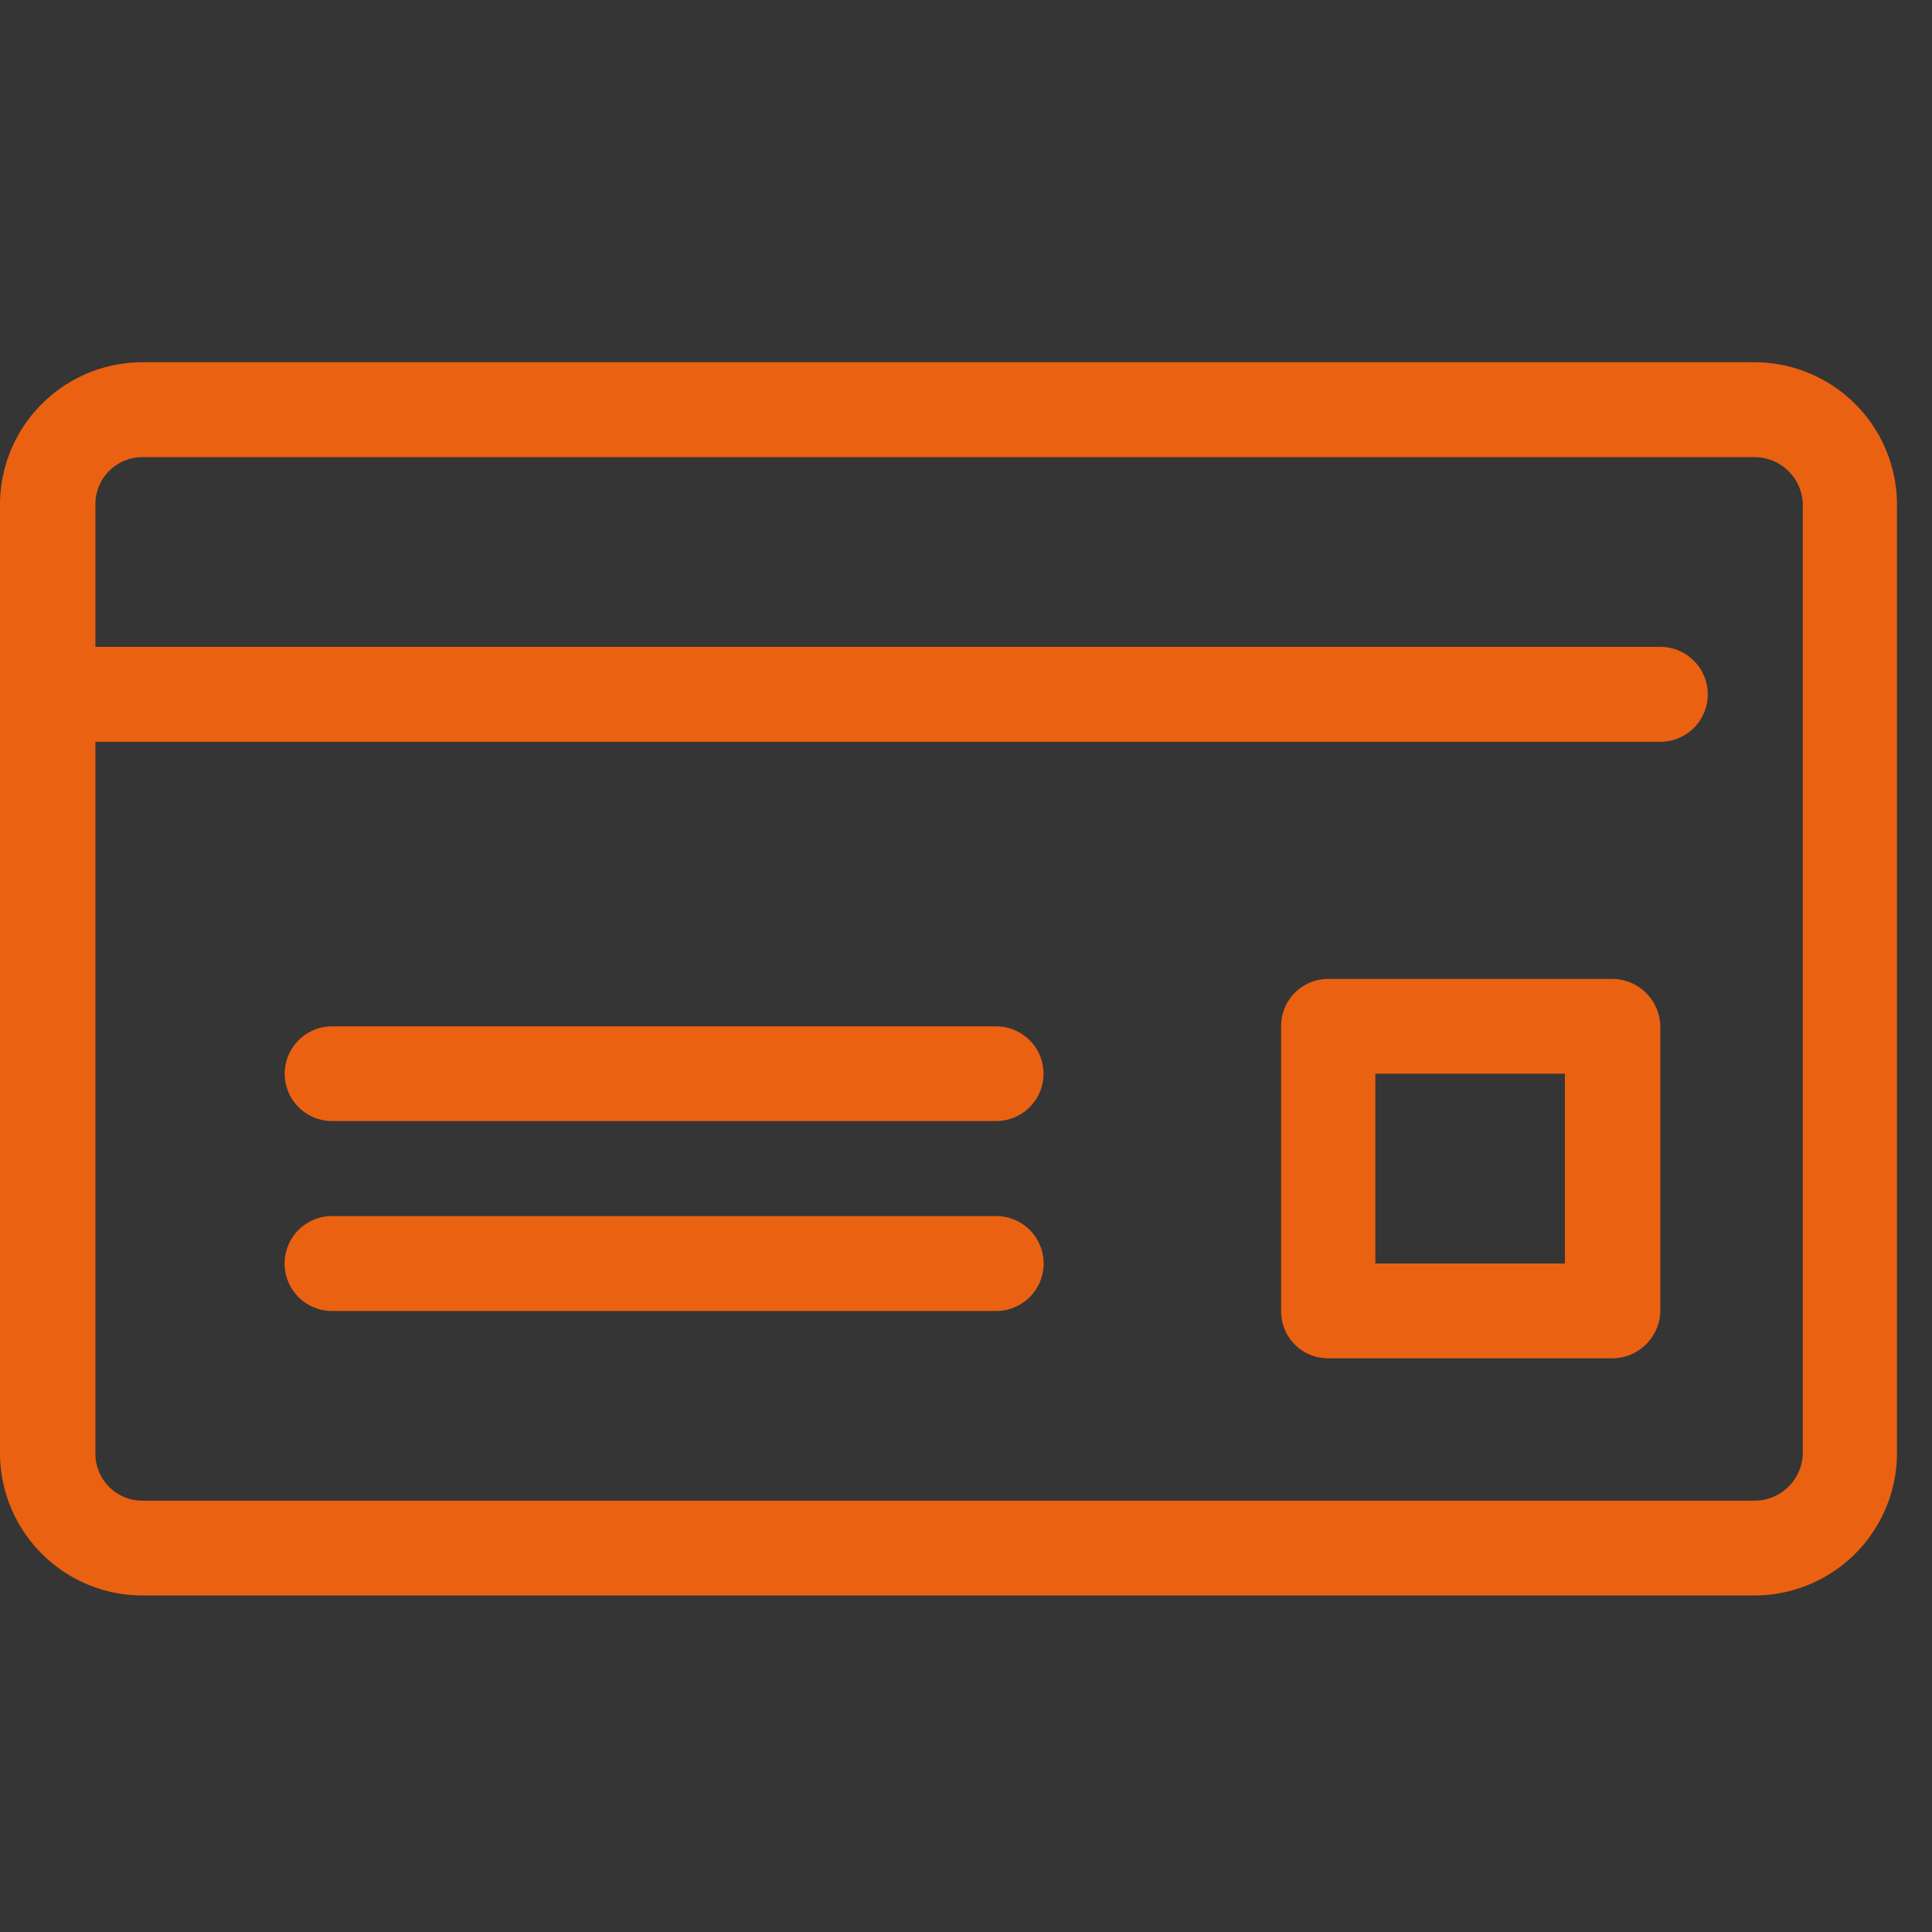 <svg id="icn_card.svg" xmlns="http://www.w3.org/2000/svg" width="16" height="16" viewBox="0 0 16 16">
  <rect x="0" y="0" width="16" height="16" fill="#333333" stroke="none"/>
  <defs>
    <style>
      .cls-1 {
        fill: #fff;
        fill-opacity: 0.01;
      }

      .cls-2 {
        fill: #eb6112;
        fill-rule: evenodd;
      }
    </style>
  </defs>
  <rect id="長方形_537" data-name="長方形 537" class="cls-1" width="16" height="16"/>
  <path id="シェイプ_1300" data-name="シェイプ 1300" class="cls-2" d="M1549.53,149h-13.35a1.181,1.181,0,0,0-1.18,1.179v7.855a1.181,1.181,0,0,0,1.18,1.179h13.35a1.181,1.181,0,0,0,1.18-1.179v-7.855A1.181,1.181,0,0,0,1549.53,149Zm0.4,9.034a0.4,0.4,0,0,1-.4.394h-13.35a0.389,0.389,0,0,1-.39-0.394v-5.891h12.96a0.393,0.393,0,0,0,0-.786h-12.96v-1.178a0.389,0.389,0,0,1,.39-0.393h13.35a0.4,0.4,0,0,1,.4.393v7.855Zm-6.68-3.534h-5.5a0.392,0.392,0,0,0,0,.784h5.5A0.392,0.392,0,0,0,1543.25,154.5Zm0,1.571h-5.5a0.393,0.393,0,0,0,0,.786h5.5A0.393,0.393,0,0,0,1543.25,156.071Zm5.11-1.964H1546a0.389,0.389,0,0,0-.39.393v2.357a0.388,0.388,0,0,0,.39.392h2.36a0.4,0.4,0,0,0,.39-0.392V154.5A0.4,0.4,0,0,0,1548.36,154.107Zm-0.4,2.357h-1.57v-1.572h1.57v1.572Z" transform="translate(-1535 -146)"/>
</svg>
